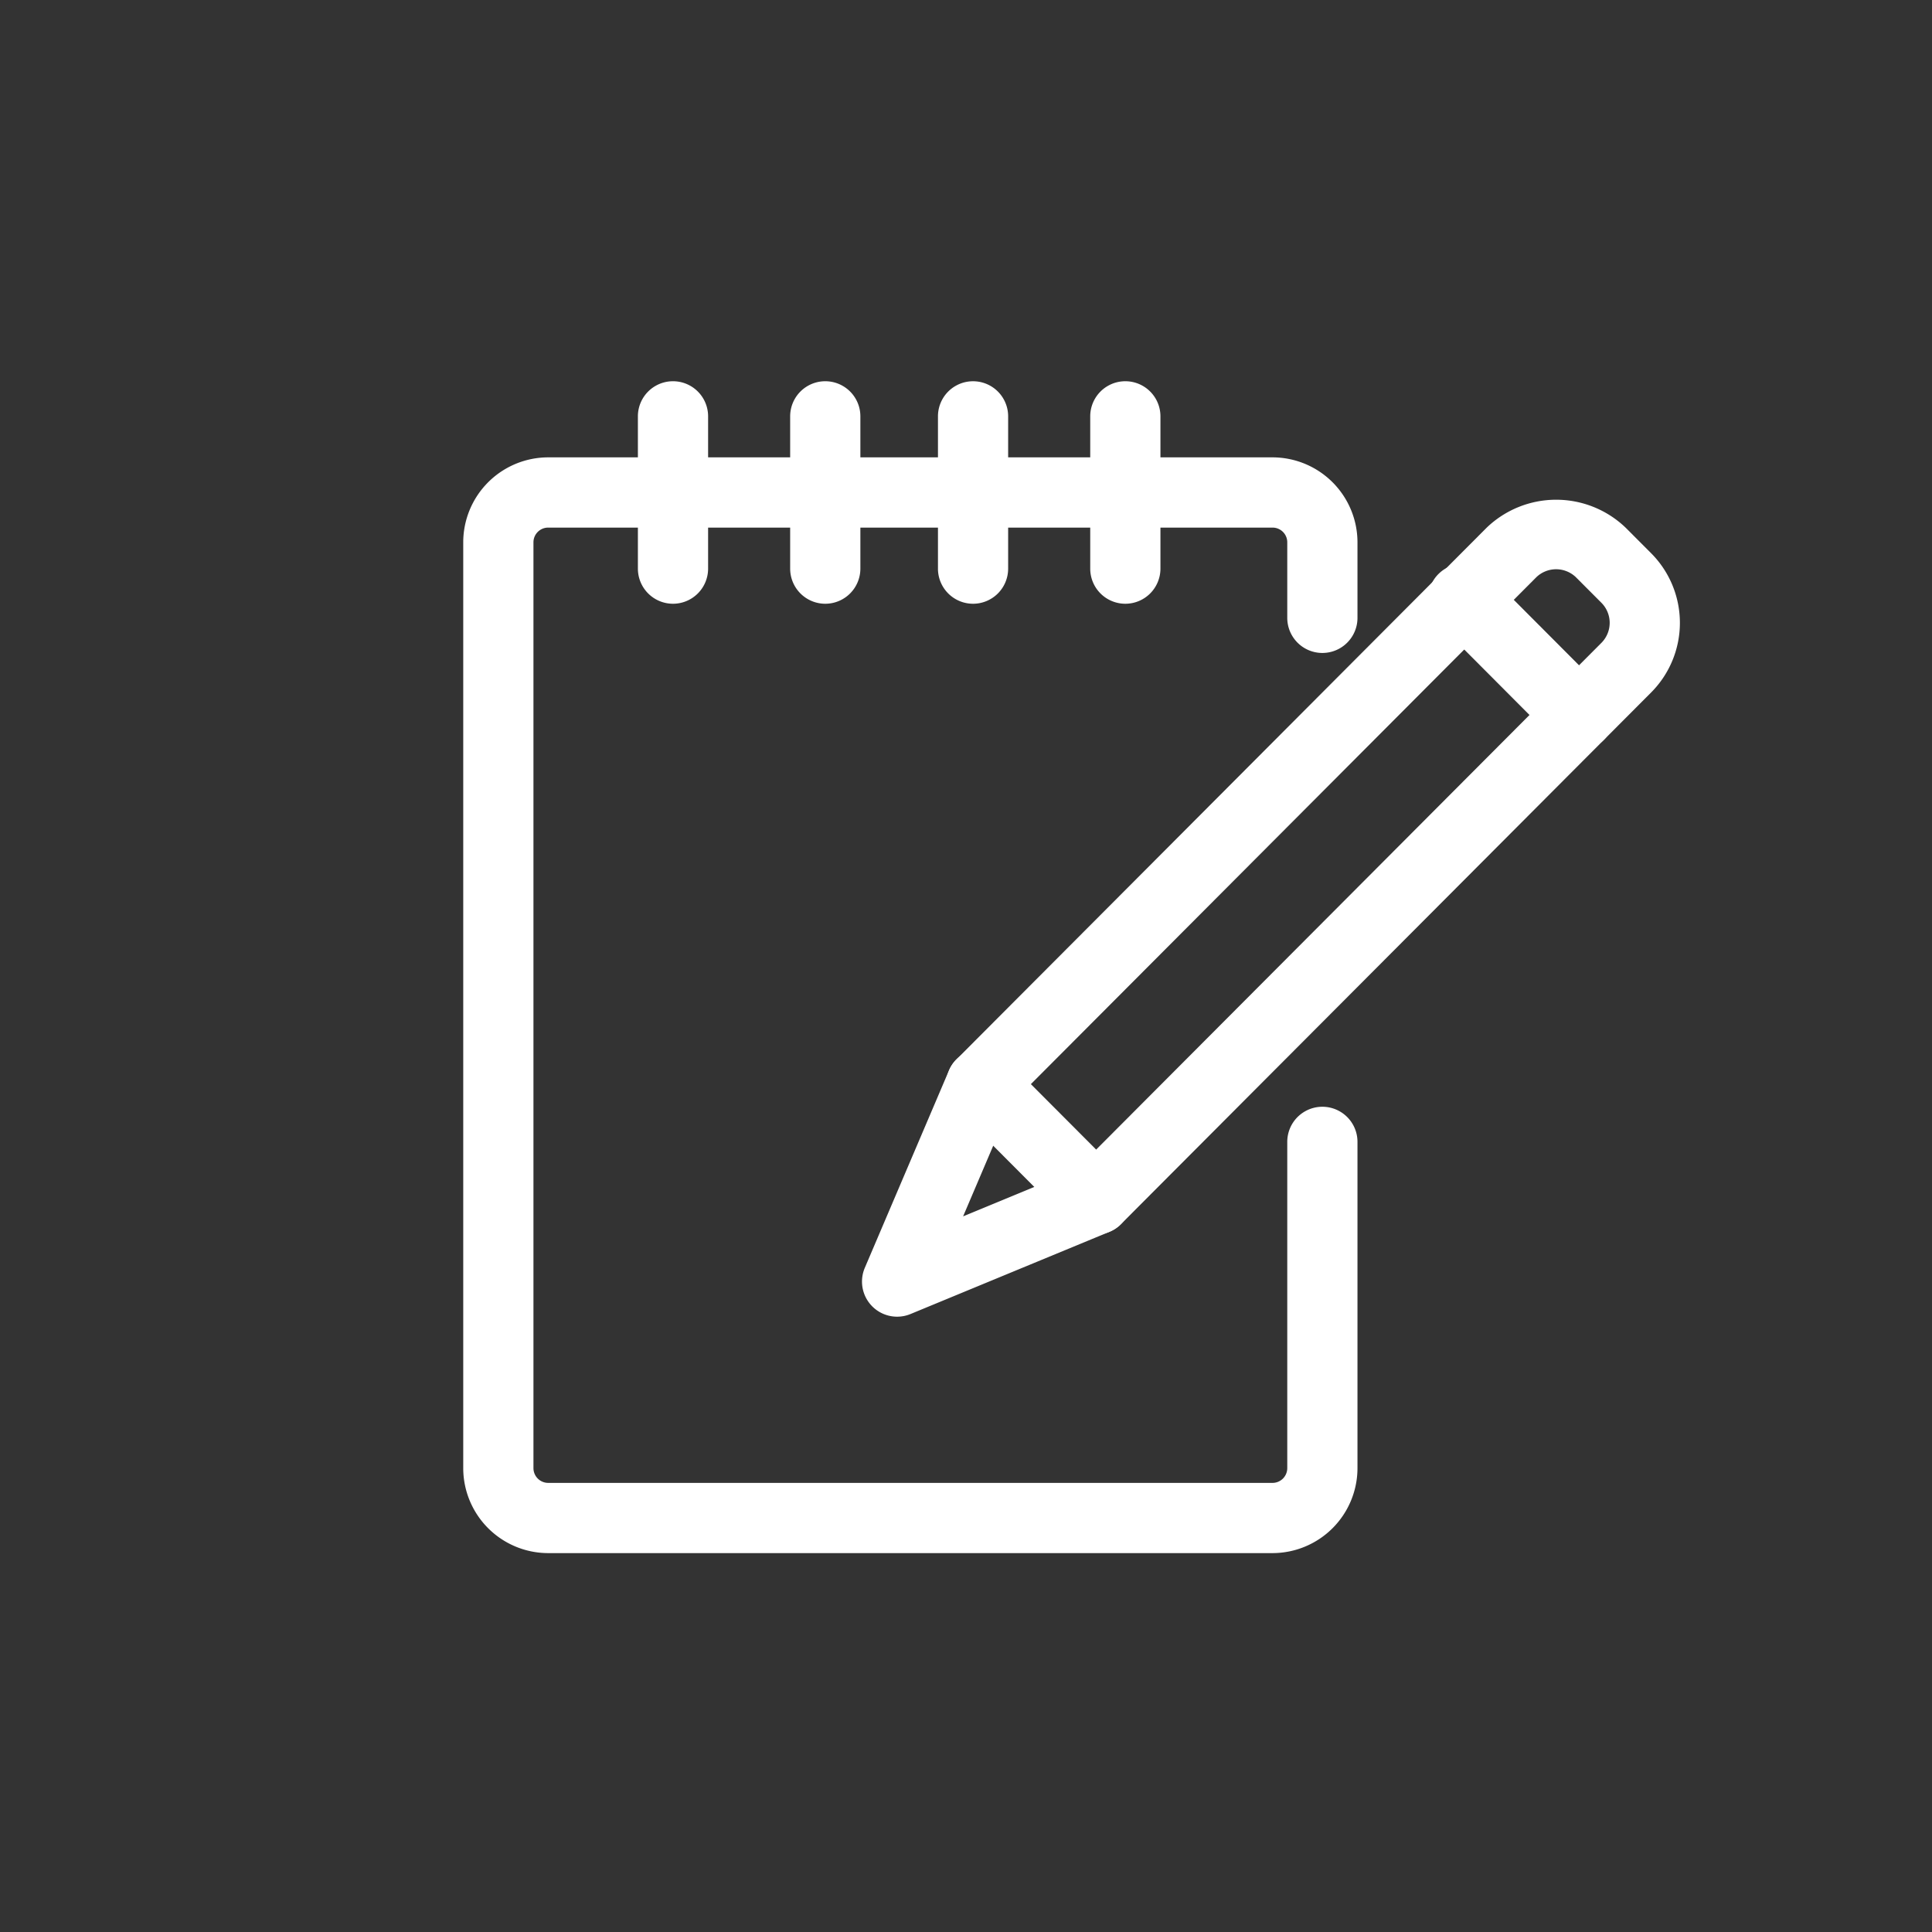<svg xmlns="http://www.w3.org/2000/svg" width="70" height="70" viewBox="0 0 70 70"><rect x="0" y="0" width="70" height="70" fill="#333333" stroke="none"/><g transform="translate(-193 -8137)"><g transform="translate(-528.287 5393.008)"><path d="M759.326,2788.307h0a1.272,1.272,0,0,1-.9-.375l-4.16-4.173a1.27,1.27,0,0,1,0-1.795l19.21-19.265a3.635,3.635,0,0,1,5.033,0h0l.928.93a3.574,3.574,0,0,1,0,5.038l-19.21,19.265A1.271,1.271,0,0,1,759.326,2788.307Zm-2.365-5.446,2.365,2.372,18.308-18.362a1.029,1.029,0,0,0,0-1.448l-.928-.93a1.034,1.034,0,0,0-1.43,0Z" transform="translate(1.677 0.411)" fill="#fff"/><path d="M752.407,2789.379a1.272,1.272,0,0,1-1.17-1.771l3.05-7.154a1.272,1.272,0,1,1,2.34,1l-1.829,4.29,4.334-1.791a1.271,1.271,0,1,1,.971,2.35l-7.211,2.98A1.27,1.27,0,0,1,752.407,2789.379Z" transform="translate(1.384 2.319)" fill="#fff"/><path d="M775.146,2770.534a1.273,1.273,0,0,1-.9-.375l-4.161-4.174a1.272,1.272,0,1,1,1.8-1.795l4.161,4.174a1.272,1.272,0,0,1-.9,2.17Z" transform="translate(3.354 0.637)" fill="#fff"/><path d="M739.291,2793.366" transform="translate(0.129 3.769)" fill="none" stroke="#fff" stroke-linecap="round" stroke-linejoin="round" stroke-width="2.3"/><path d="M767.393,2800H741.149a3.081,3.081,0,0,1-3.078-3.078v-33.545a3.081,3.081,0,0,1,3.078-3.078h26.244a3.082,3.082,0,0,1,3.078,3.078v2.737a1.272,1.272,0,1,1-2.544,0v-2.737a.533.533,0,0,0-.534-.533H741.149a.533.533,0,0,0-.534.533v33.545a.535.535,0,0,0,.534.534h26.244a.535.535,0,0,0,.534-.534V2785.1a1.272,1.272,0,1,1,2.544,0v11.823A3.082,3.082,0,0,1,767.393,2800Z" transform="translate(0 0.264)" fill="#fff"/><path d="M745.065,2765.867a1.273,1.273,0,0,1-1.272-1.273v-5.517a1.272,1.272,0,1,1,2.544,0v5.517A1.273,1.273,0,0,1,745.065,2765.867Z" transform="translate(0.606)" fill="#fff"/><path d="M750.053,2765.867a1.273,1.273,0,0,1-1.272-1.273v-5.517a1.272,1.272,0,1,1,2.544,0v5.517A1.273,1.273,0,0,1,750.053,2765.867Z" transform="translate(1.135)" fill="#fff"/><path d="M754.894,2765.867a1.272,1.272,0,0,1-1.271-1.273v-5.517a1.271,1.271,0,1,1,2.543,0v5.517A1.272,1.272,0,0,1,754.894,2765.867Z" transform="translate(1.648)" fill="#fff"/><path d="M759.883,2765.867a1.272,1.272,0,0,1-1.272-1.273v-5.517a1.272,1.272,0,1,1,2.544,0v5.517A1.273,1.273,0,0,1,759.883,2765.867Z" transform="translate(2.177)" fill="#fff"/></g><rect width="70" height="70" transform="translate(193 8137)" fill="none"/></g></svg>